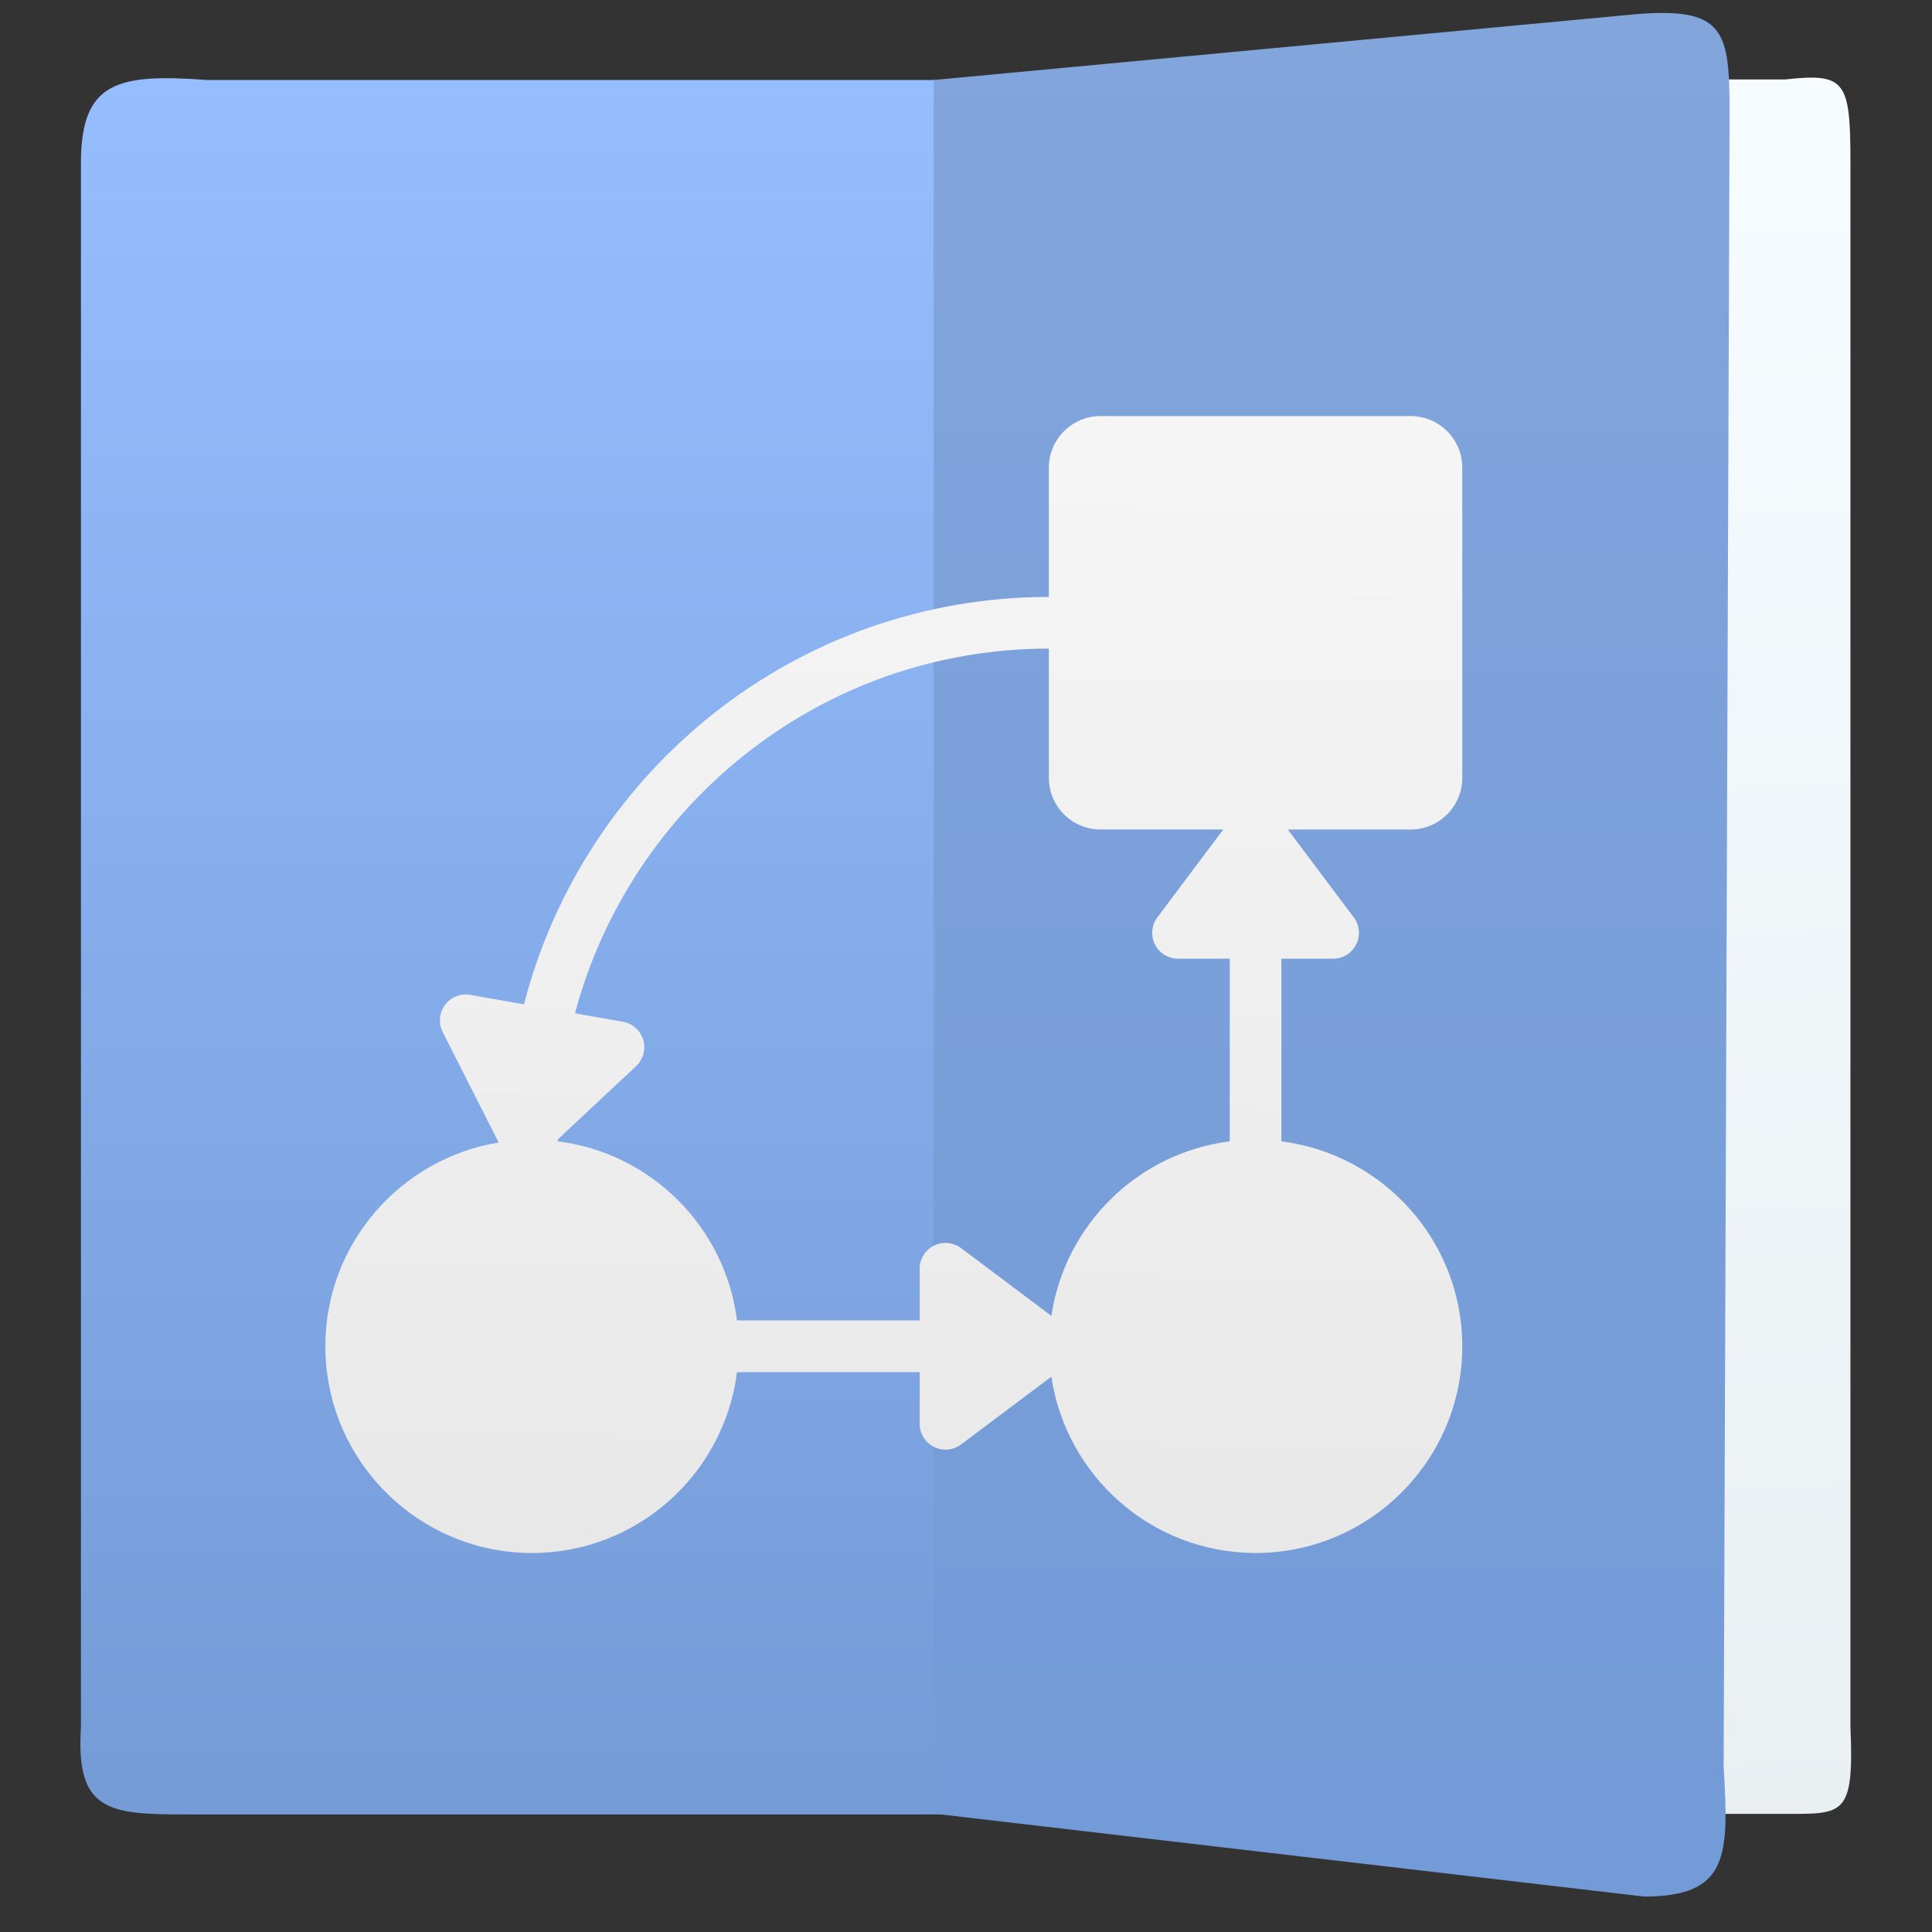 <svg viewBox="0 0 48 48" xmlns="http://www.w3.org/2000/svg" xmlns:xlink="http://www.w3.org/1999/xlink"><rect x="0" y="0" width="48" height="48" fill="#333333" stroke="none"/><linearGradient id="a" gradientTransform="matrix(1.031 0 0 1 -.513 0)" gradientUnits="userSpaceOnUse" x1="17" x2="17" y1="1036.362" y2="1012.362"><stop offset="0" stop-color="#759cd7"/><stop offset="1" stop-color="#96beff"/></linearGradient><linearGradient id="b" gradientTransform="matrix(.69 0 0 1 10.827 0)" gradientUnits="userSpaceOnUse" x1="33.462" x2="34.117" y1="1013.622" y2="1037.208"><stop offset="0" stop-color="#f6fbff"/><stop offset="1" stop-color="#eaeff2"/></linearGradient><linearGradient id="c" gradientUnits="userSpaceOnUse" x1="27.8" x2="27.8" y1="1037.362" y2="1011.362"><stop offset="0" stop-color="#739bd7"/><stop offset="1" stop-color="#82a5dc"/></linearGradient><linearGradient id="d" gradientUnits="userSpaceOnUse" x1="25.178" x2="26.184" y1="58.29" y2="-1.714"><stop offset="0" stop-color="#e5e5e6"/><stop offset="1" stop-color="#f6f6f7"/></linearGradient><g fill-rule="evenodd" transform="matrix(1.759 0 0 1.759 -15.375 -1778.905)"><path d="m11.563 1036.944h11.637l-0-24.498-11.533 0c-1.268-.094-1.783.023-1.783 1.172v22.092c-.08 1.261.446 1.234 1.679 1.234z" fill="url(#a)"/><path d="m33.96 1036.936h-7.991v-24.498h7.991c.848-.094.917.023.917 1.172v22.092c.053 1.261-.092 1.234-.917 1.234z" fill="url(#b)"/><path d="m31.958 1038.103-10.03-1.171-0-24.486 9.946-.932c1.23-.094 1.296.245 1.296 1.394l-.084 23.369c.077 1.261.067 1.827-1.129 1.827z" fill="url(#c)"/></g><path d="m47 14.955v-12.819c0-1.18-.957-2.136-2.137-2.136h-12.817c-1.181 0-2.137.957-2.137 2.136v5.341c-10.436 0-19.204 7.173-21.698 16.841l-2.221-.391c-.399-.069-.803.091-1.044.416-.24.325-.278.759-.095 1.12l2.314 4.569c-4.056.661-7.165 4.181-7.165 8.423 0 4.712 3.834 8.545 8.546 8.545 4.35 0 7.942-3.27 8.471-7.477h7.551v2.136c0 .405.229.774.591.956.362.18.795.142 1.12-.102l3.734-2.802c.61 4.116 4.158 7.288 8.44 7.288 4.713.001 8.547-3.832 8.547-8.544 0-4.35-3.27-7.943-7.479-8.471v-7.552h2.138c.403 0 .774-.229.954-.59.182-.361.144-.795-.1-1.119l-2.725-3.631h5.072c1.183-.001 2.14-.958 2.14-2.137zm-12.705 6.886c.182.362.551.59.955.59h2.137v7.551c-3.794.478-6.814 3.447-7.373 7.215l-3.736-2.803c-.323-.242-.756-.28-1.118-.101-.361.183-.591.551-.591.956v2.136h-7.551c-.484-3.862-3.553-6.927-7.418-7.405.003-.024.015-.045.015-.071v-.011l3.233-3.027c.295-.276.408-.696.294-1.084-.117-.389-.44-.678-.839-.748l-1.983-.35c2.312-8.665 10.206-15.076 19.59-15.076v5.341c0 1.18.956 2.136 2.137 2.136h5.073l-2.724 3.632c-.244.324-.283.757-.101 1.119z" fill="url(#d)" transform="matrix(.601 0 0 .601 8.083 10.337)"/></svg>